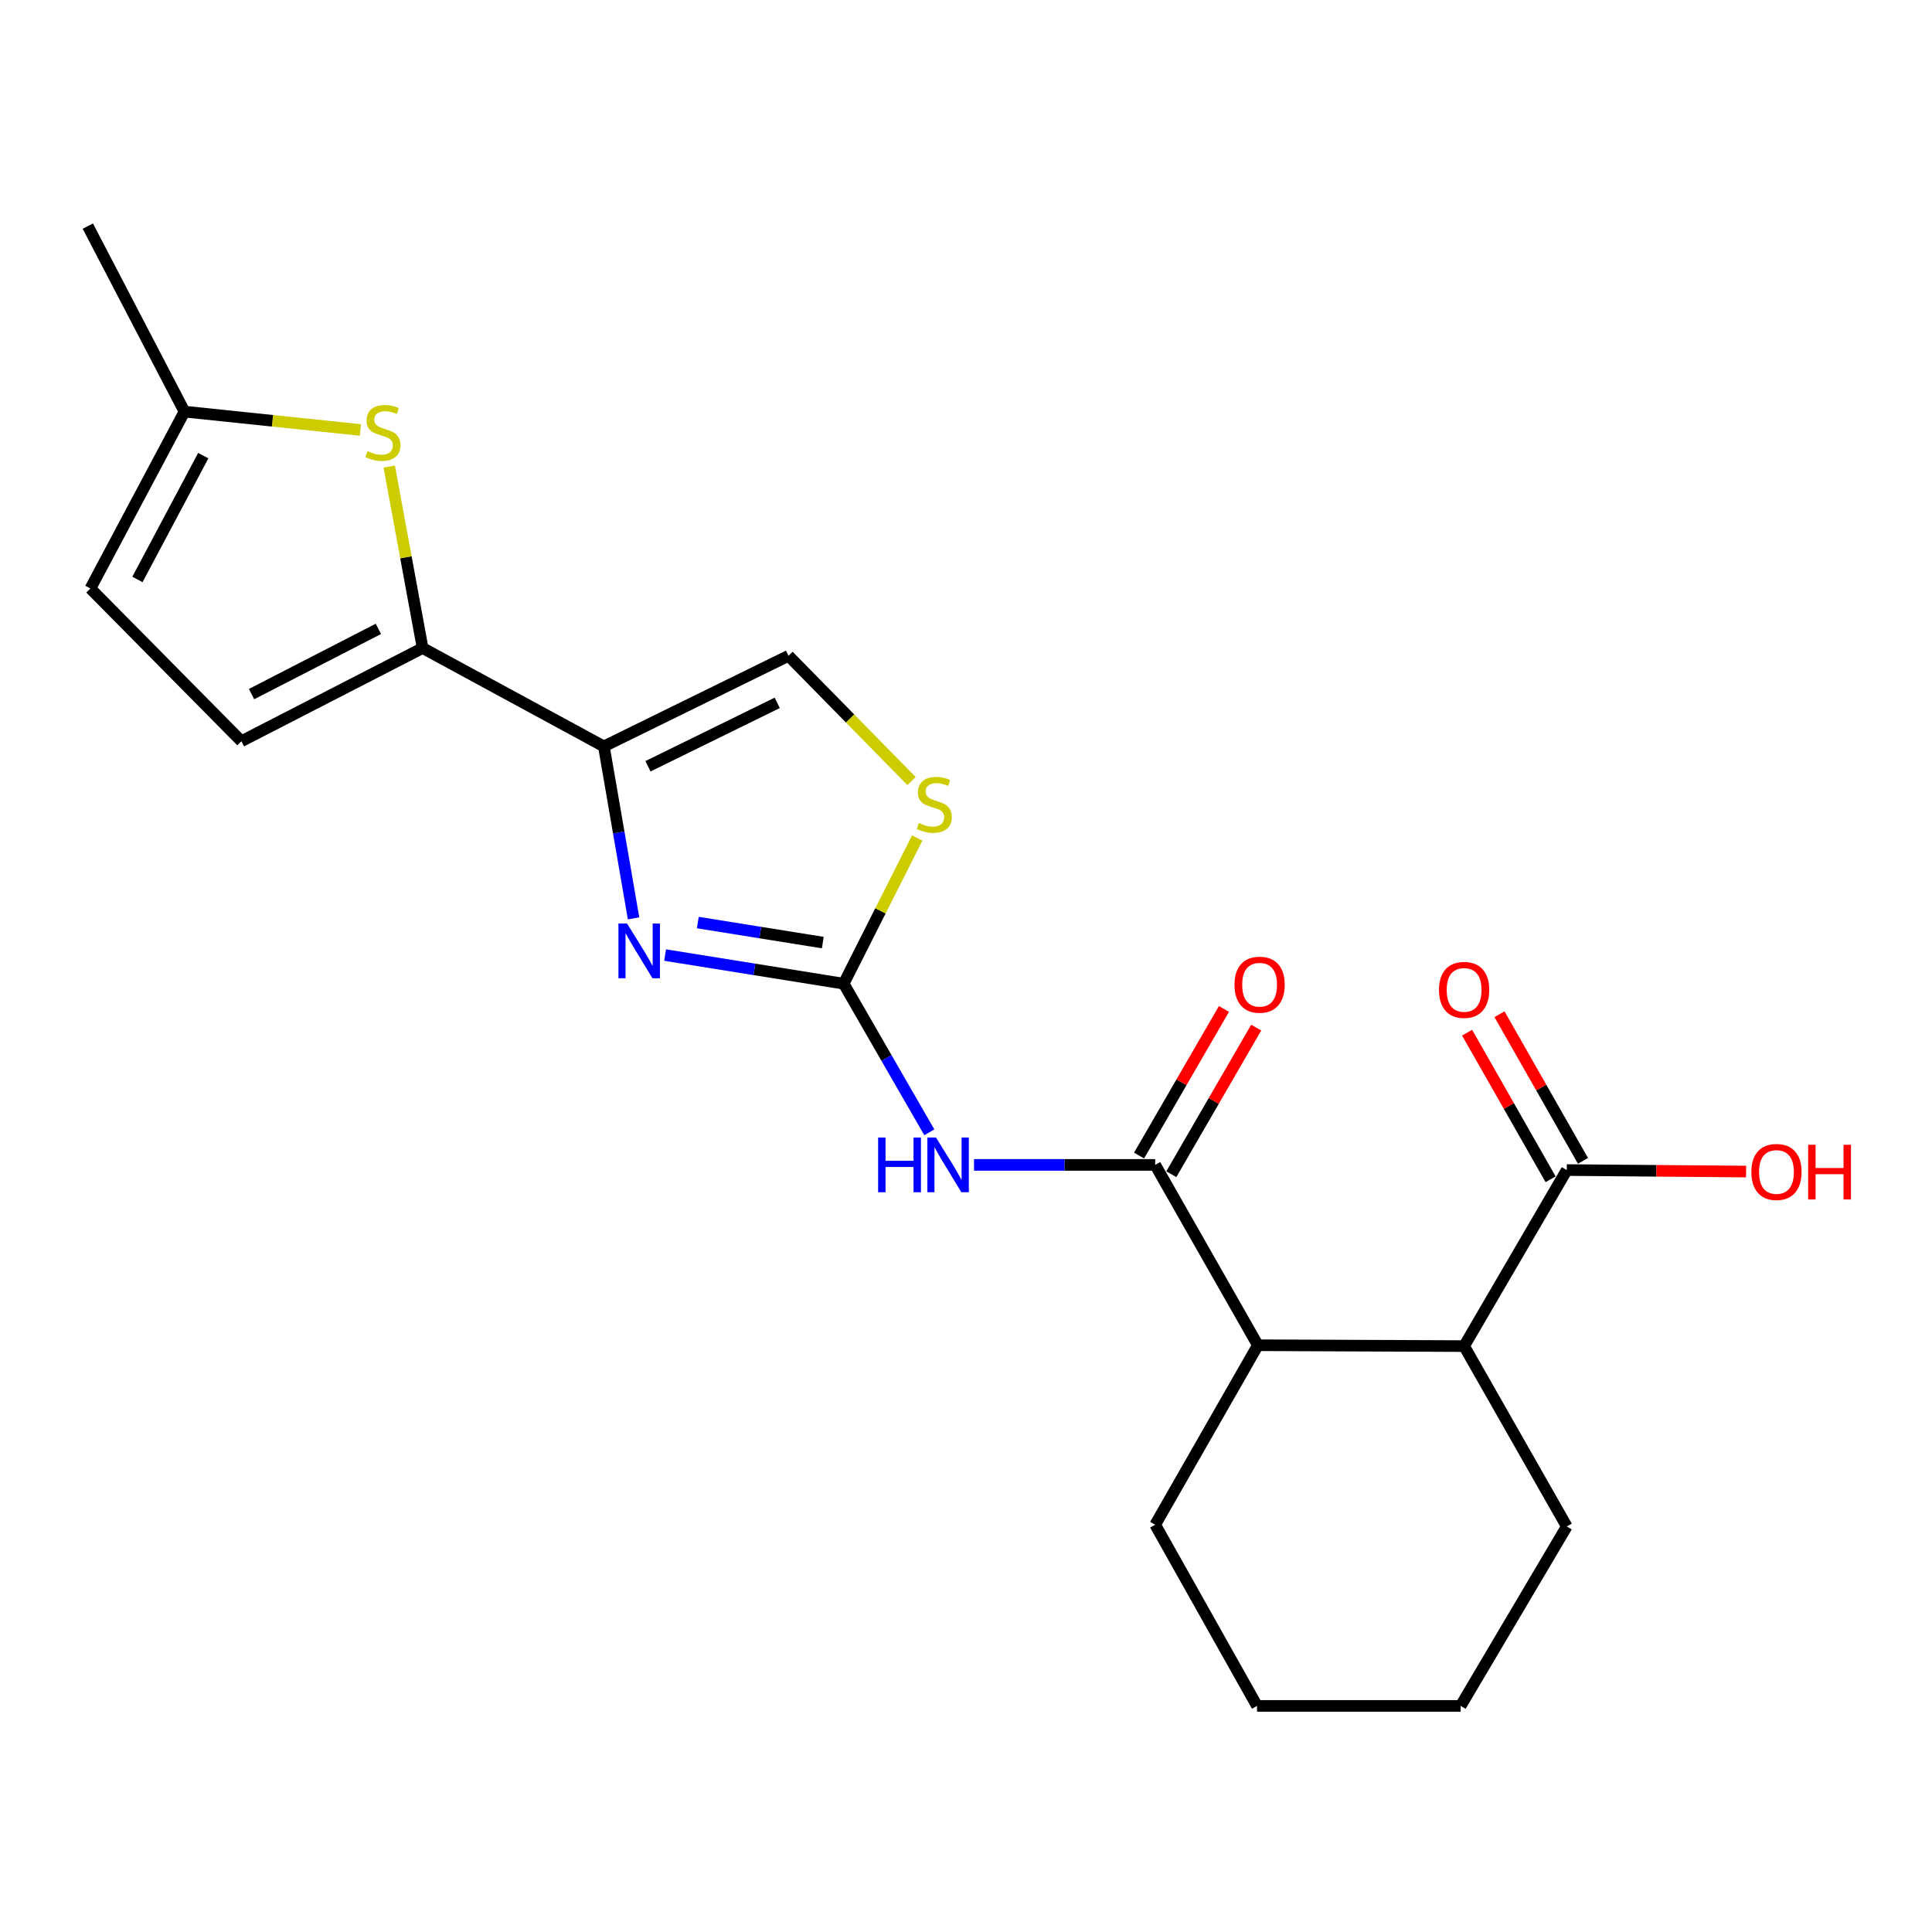 <?xml version='1.0' encoding='iso-8859-1'?>
<svg version='1.1' baseProfile='full'
              xmlns='http://www.w3.org/2000/svg'
                      xmlns:rdkit='http://www.rdkit.org/xml'
                      xmlns:xlink='http://www.w3.org/1999/xlink'
                  xml:space='preserve'
width='1000px' height='1000px' viewBox='0 0 1000 1000'>
<!-- END OF HEADER -->
<rect style='opacity:1.0;fill:#FFFFFF;stroke:none' width='1000' height='1000' x='0' y='0'> </rect>
<path class='bond-0' d='M 436.692,509.152 L 390.477,501.745' style='fill:none;fill-rule:evenodd;stroke:#000000;stroke-width:6px;stroke-linecap:butt;stroke-linejoin:miter;stroke-opacity:1' />
<path class='bond-0' d='M 390.477,501.745 L 344.262,494.338' style='fill:none;fill-rule:evenodd;stroke:#0000FF;stroke-width:6px;stroke-linecap:butt;stroke-linejoin:miter;stroke-opacity:1' />
<path class='bond-0' d='M 425.88,487.883 L 393.53,482.698' style='fill:none;fill-rule:evenodd;stroke:#000000;stroke-width:6px;stroke-linecap:butt;stroke-linejoin:miter;stroke-opacity:1' />
<path class='bond-0' d='M 393.53,482.698 L 361.179,477.513' style='fill:none;fill-rule:evenodd;stroke:#0000FF;stroke-width:6px;stroke-linecap:butt;stroke-linejoin:miter;stroke-opacity:1' />
<path class='bond-2' d='M 436.692,509.152 L 458.855,547.616' style='fill:none;fill-rule:evenodd;stroke:#000000;stroke-width:6px;stroke-linecap:butt;stroke-linejoin:miter;stroke-opacity:1' />
<path class='bond-2' d='M 458.855,547.616 L 481.018,586.079' style='fill:none;fill-rule:evenodd;stroke:#0000FF;stroke-width:6px;stroke-linecap:butt;stroke-linejoin:miter;stroke-opacity:1' />
<path class='bond-6' d='M 436.692,509.152 L 455.727,471.446' style='fill:none;fill-rule:evenodd;stroke:#000000;stroke-width:6px;stroke-linecap:butt;stroke-linejoin:miter;stroke-opacity:1' />
<path class='bond-6' d='M 455.727,471.446 L 474.763,433.741' style='fill:none;fill-rule:evenodd;stroke:#CCCC00;stroke-width:6px;stroke-linecap:butt;stroke-linejoin:miter;stroke-opacity:1' />
<path class='bond-1' d='M 327.933,475.342 L 320.246,430.84' style='fill:none;fill-rule:evenodd;stroke:#0000FF;stroke-width:6px;stroke-linecap:butt;stroke-linejoin:miter;stroke-opacity:1' />
<path class='bond-1' d='M 320.246,430.84 L 312.559,386.338' style='fill:none;fill-rule:evenodd;stroke:#000000;stroke-width:6px;stroke-linecap:butt;stroke-linejoin:miter;stroke-opacity:1' />
<path class='bond-4' d='M 312.559,386.338 L 218.745,335.423' style='fill:none;fill-rule:evenodd;stroke:#000000;stroke-width:6px;stroke-linecap:butt;stroke-linejoin:miter;stroke-opacity:1' />
<path class='bond-22' d='M 312.559,386.338 L 408.131,339.441' style='fill:none;fill-rule:evenodd;stroke:#000000;stroke-width:6px;stroke-linecap:butt;stroke-linejoin:miter;stroke-opacity:1' />
<path class='bond-22' d='M 335.393,396.621 L 402.293,363.794' style='fill:none;fill-rule:evenodd;stroke:#000000;stroke-width:6px;stroke-linecap:butt;stroke-linejoin:miter;stroke-opacity:1' />
<path class='bond-3' d='M 504.156,602.945 L 551.041,602.945' style='fill:none;fill-rule:evenodd;stroke:#0000FF;stroke-width:6px;stroke-linecap:butt;stroke-linejoin:miter;stroke-opacity:1' />
<path class='bond-3' d='M 551.041,602.945 L 597.925,602.945' style='fill:none;fill-rule:evenodd;stroke:#000000;stroke-width:6px;stroke-linecap:butt;stroke-linejoin:miter;stroke-opacity:1' />
<path class='bond-8' d='M 597.925,602.945 L 651.07,696.288' style='fill:none;fill-rule:evenodd;stroke:#000000;stroke-width:6px;stroke-linecap:butt;stroke-linejoin:miter;stroke-opacity:1' />
<path class='bond-14' d='M 606.272,607.778 L 628.241,569.835' style='fill:none;fill-rule:evenodd;stroke:#000000;stroke-width:6px;stroke-linecap:butt;stroke-linejoin:miter;stroke-opacity:1' />
<path class='bond-14' d='M 628.241,569.835 L 650.21,531.892' style='fill:none;fill-rule:evenodd;stroke:#FF0000;stroke-width:6px;stroke-linecap:butt;stroke-linejoin:miter;stroke-opacity:1' />
<path class='bond-14' d='M 589.578,598.112 L 611.547,560.169' style='fill:none;fill-rule:evenodd;stroke:#000000;stroke-width:6px;stroke-linecap:butt;stroke-linejoin:miter;stroke-opacity:1' />
<path class='bond-14' d='M 611.547,560.169 L 633.516,522.226' style='fill:none;fill-rule:evenodd;stroke:#FF0000;stroke-width:6px;stroke-linecap:butt;stroke-linejoin:miter;stroke-opacity:1' />
<path class='bond-5' d='M 218.745,335.423 L 210.107,288.453' style='fill:none;fill-rule:evenodd;stroke:#000000;stroke-width:6px;stroke-linecap:butt;stroke-linejoin:miter;stroke-opacity:1' />
<path class='bond-5' d='M 210.107,288.453 L 201.47,241.483' style='fill:none;fill-rule:evenodd;stroke:#CCCC00;stroke-width:6px;stroke-linecap:butt;stroke-linejoin:miter;stroke-opacity:1' />
<path class='bond-10' d='M 218.745,335.423 L 124.952,383.659' style='fill:none;fill-rule:evenodd;stroke:#000000;stroke-width:6px;stroke-linecap:butt;stroke-linejoin:miter;stroke-opacity:1' />
<path class='bond-10' d='M 195.853,325.503 L 130.198,359.269' style='fill:none;fill-rule:evenodd;stroke:#000000;stroke-width:6px;stroke-linecap:butt;stroke-linejoin:miter;stroke-opacity:1' />
<path class='bond-12' d='M 186.549,222.548 L 141.015,217.798' style='fill:none;fill-rule:evenodd;stroke:#CCCC00;stroke-width:6px;stroke-linecap:butt;stroke-linejoin:miter;stroke-opacity:1' />
<path class='bond-12' d='M 141.015,217.798 L 95.48,213.048' style='fill:none;fill-rule:evenodd;stroke:#000000;stroke-width:6px;stroke-linecap:butt;stroke-linejoin:miter;stroke-opacity:1' />
<path class='bond-7' d='M 471.816,404.275 L 439.974,371.858' style='fill:none;fill-rule:evenodd;stroke:#CCCC00;stroke-width:6px;stroke-linecap:butt;stroke-linejoin:miter;stroke-opacity:1' />
<path class='bond-7' d='M 439.974,371.858 L 408.131,339.441' style='fill:none;fill-rule:evenodd;stroke:#000000;stroke-width:6px;stroke-linecap:butt;stroke-linejoin:miter;stroke-opacity:1' />
<path class='bond-9' d='M 651.07,696.288 L 757.82,696.738' style='fill:none;fill-rule:evenodd;stroke:#000000;stroke-width:6px;stroke-linecap:butt;stroke-linejoin:miter;stroke-opacity:1' />
<path class='bond-17' d='M 651.07,696.288 L 597.925,789.192' style='fill:none;fill-rule:evenodd;stroke:#000000;stroke-width:6px;stroke-linecap:butt;stroke-linejoin:miter;stroke-opacity:1' />
<path class='bond-11' d='M 757.82,696.738 L 810.964,605.624' style='fill:none;fill-rule:evenodd;stroke:#000000;stroke-width:6px;stroke-linecap:butt;stroke-linejoin:miter;stroke-opacity:1' />
<path class='bond-18' d='M 757.82,696.738 L 810.964,790.092' style='fill:none;fill-rule:evenodd;stroke:#000000;stroke-width:6px;stroke-linecap:butt;stroke-linejoin:miter;stroke-opacity:1' />
<path class='bond-13' d='M 124.952,383.659 L 46.794,304.601' style='fill:none;fill-rule:evenodd;stroke:#000000;stroke-width:6px;stroke-linecap:butt;stroke-linejoin:miter;stroke-opacity:1' />
<path class='bond-15' d='M 819.346,600.852 L 797.74,562.908' style='fill:none;fill-rule:evenodd;stroke:#000000;stroke-width:6px;stroke-linecap:butt;stroke-linejoin:miter;stroke-opacity:1' />
<path class='bond-15' d='M 797.74,562.908 L 776.135,524.965' style='fill:none;fill-rule:evenodd;stroke:#FF0000;stroke-width:6px;stroke-linecap:butt;stroke-linejoin:miter;stroke-opacity:1' />
<path class='bond-15' d='M 802.583,610.397 L 780.977,572.453' style='fill:none;fill-rule:evenodd;stroke:#000000;stroke-width:6px;stroke-linecap:butt;stroke-linejoin:miter;stroke-opacity:1' />
<path class='bond-15' d='M 780.977,572.453 L 759.372,534.51' style='fill:none;fill-rule:evenodd;stroke:#FF0000;stroke-width:6px;stroke-linecap:butt;stroke-linejoin:miter;stroke-opacity:1' />
<path class='bond-16' d='M 810.964,605.624 L 857.372,606.009' style='fill:none;fill-rule:evenodd;stroke:#000000;stroke-width:6px;stroke-linecap:butt;stroke-linejoin:miter;stroke-opacity:1' />
<path class='bond-16' d='M 857.372,606.009 L 903.78,606.394' style='fill:none;fill-rule:evenodd;stroke:#FF0000;stroke-width:6px;stroke-linecap:butt;stroke-linejoin:miter;stroke-opacity:1' />
<path class='bond-19' d='M 95.48,213.048 L 45.455,117.026' style='fill:none;fill-rule:evenodd;stroke:#000000;stroke-width:6px;stroke-linecap:butt;stroke-linejoin:miter;stroke-opacity:1' />
<path class='bond-23' d='M 95.48,213.048 L 46.794,304.601' style='fill:none;fill-rule:evenodd;stroke:#000000;stroke-width:6px;stroke-linecap:butt;stroke-linejoin:miter;stroke-opacity:1' />
<path class='bond-23' d='M 105.209,235.838 L 71.129,299.925' style='fill:none;fill-rule:evenodd;stroke:#000000;stroke-width:6px;stroke-linecap:butt;stroke-linejoin:miter;stroke-opacity:1' />
<path class='bond-21' d='M 597.925,789.192 L 650.631,882.974' style='fill:none;fill-rule:evenodd;stroke:#000000;stroke-width:6px;stroke-linecap:butt;stroke-linejoin:miter;stroke-opacity:1' />
<path class='bond-24' d='M 810.964,790.092 L 756.03,882.974' style='fill:none;fill-rule:evenodd;stroke:#000000;stroke-width:6px;stroke-linecap:butt;stroke-linejoin:miter;stroke-opacity:1' />
<path class='bond-20' d='M 756.03,882.974 L 650.631,882.974' style='fill:none;fill-rule:evenodd;stroke:#000000;stroke-width:6px;stroke-linecap:butt;stroke-linejoin:miter;stroke-opacity:1' />
<path  class='atom-1' d='M 324.582 478.027
L 333.862 493.027
Q 334.782 494.507, 336.262 497.187
Q 337.742 499.867, 337.822 500.027
L 337.822 478.027
L 341.582 478.027
L 341.582 506.347
L 337.702 506.347
L 327.742 489.947
Q 326.582 488.027, 325.342 485.827
Q 324.142 483.627, 323.782 482.947
L 323.782 506.347
L 320.102 506.347
L 320.102 478.027
L 324.582 478.027
' fill='#0000FF'/>
<path  class='atom-3' d='M 454.516 588.785
L 458.356 588.785
L 458.356 600.825
L 472.836 600.825
L 472.836 588.785
L 476.676 588.785
L 476.676 617.105
L 472.836 617.105
L 472.836 604.025
L 458.356 604.025
L 458.356 617.105
L 454.516 617.105
L 454.516 588.785
' fill='#0000FF'/>
<path  class='atom-3' d='M 484.476 588.785
L 493.756 603.785
Q 494.676 605.265, 496.156 607.945
Q 497.636 610.625, 497.716 610.785
L 497.716 588.785
L 501.476 588.785
L 501.476 617.105
L 497.596 617.105
L 487.636 600.705
Q 486.476 598.785, 485.236 596.585
Q 484.036 594.385, 483.676 593.705
L 483.676 617.105
L 479.996 617.105
L 479.996 588.785
L 484.476 588.785
' fill='#0000FF'/>
<path  class='atom-6' d='M 190.211 233.485
Q 190.531 233.605, 191.851 234.165
Q 193.171 234.725, 194.611 235.085
Q 196.091 235.405, 197.531 235.405
Q 200.211 235.405, 201.771 234.125
Q 203.331 232.805, 203.331 230.525
Q 203.331 228.965, 202.531 228.005
Q 201.771 227.045, 200.571 226.525
Q 199.371 226.005, 197.371 225.405
Q 194.851 224.645, 193.331 223.925
Q 191.851 223.205, 190.771 221.685
Q 189.731 220.165, 189.731 217.605
Q 189.731 214.045, 192.131 211.845
Q 194.571 209.645, 199.371 209.645
Q 202.651 209.645, 206.371 211.205
L 205.451 214.285
Q 202.051 212.885, 199.491 212.885
Q 196.731 212.885, 195.211 214.045
Q 193.691 215.165, 193.731 217.125
Q 193.731 218.645, 194.491 219.565
Q 195.291 220.485, 196.411 221.005
Q 197.571 221.525, 199.491 222.125
Q 202.051 222.925, 203.571 223.725
Q 205.091 224.525, 206.171 226.165
Q 207.291 227.765, 207.291 230.525
Q 207.291 234.445, 204.651 236.565
Q 202.051 238.645, 197.691 238.645
Q 195.171 238.645, 193.251 238.085
Q 191.371 237.565, 189.131 236.645
L 190.211 233.485
' fill='#CCCC00'/>
<path  class='atom-7' d='M 475.588 425.979
Q 475.908 426.099, 477.228 426.659
Q 478.548 427.219, 479.988 427.579
Q 481.468 427.899, 482.908 427.899
Q 485.588 427.899, 487.148 426.619
Q 488.708 425.299, 488.708 423.019
Q 488.708 421.459, 487.908 420.499
Q 487.148 419.539, 485.948 419.019
Q 484.748 418.499, 482.748 417.899
Q 480.228 417.139, 478.708 416.419
Q 477.228 415.699, 476.148 414.179
Q 475.108 412.659, 475.108 410.099
Q 475.108 406.539, 477.508 404.339
Q 479.948 402.139, 484.748 402.139
Q 488.028 402.139, 491.748 403.699
L 490.828 406.779
Q 487.428 405.379, 484.868 405.379
Q 482.108 405.379, 480.588 406.539
Q 479.068 407.659, 479.108 409.619
Q 479.108 411.139, 479.868 412.059
Q 480.668 412.979, 481.788 413.499
Q 482.948 414.019, 484.868 414.619
Q 487.428 415.419, 488.948 416.219
Q 490.468 417.019, 491.548 418.659
Q 492.668 420.259, 492.668 423.019
Q 492.668 426.939, 490.028 429.059
Q 487.428 431.139, 483.068 431.139
Q 480.548 431.139, 478.628 430.579
Q 476.748 430.059, 474.508 429.139
L 475.588 425.979
' fill='#CCCC00'/>
<path  class='atom-15' d='M 638.97 509.682
Q 638.97 502.882, 642.33 499.082
Q 645.69 495.282, 651.97 495.282
Q 658.25 495.282, 661.61 499.082
Q 664.97 502.882, 664.97 509.682
Q 664.97 516.562, 661.57 520.482
Q 658.17 524.362, 651.97 524.362
Q 645.73 524.362, 642.33 520.482
Q 638.97 516.602, 638.97 509.682
M 651.97 521.162
Q 656.29 521.162, 658.61 518.282
Q 660.97 515.362, 660.97 509.682
Q 660.97 504.122, 658.61 501.322
Q 656.29 498.482, 651.97 498.482
Q 647.65 498.482, 645.29 501.282
Q 642.97 504.082, 642.97 509.682
Q 642.97 515.402, 645.29 518.282
Q 647.65 521.162, 651.97 521.162
' fill='#FF0000'/>
<path  class='atom-16' d='M 744.82 512.372
Q 744.82 505.572, 748.18 501.772
Q 751.54 497.972, 757.82 497.972
Q 764.1 497.972, 767.46 501.772
Q 770.82 505.572, 770.82 512.372
Q 770.82 519.252, 767.42 523.172
Q 764.02 527.052, 757.82 527.052
Q 751.58 527.052, 748.18 523.172
Q 744.82 519.292, 744.82 512.372
M 757.82 523.852
Q 762.14 523.852, 764.46 520.972
Q 766.82 518.052, 766.82 512.372
Q 766.82 506.812, 764.46 504.012
Q 762.14 501.172, 757.82 501.172
Q 753.5 501.172, 751.14 503.972
Q 748.82 506.772, 748.82 512.372
Q 748.82 518.092, 751.14 520.972
Q 753.5 523.852, 757.82 523.852
' fill='#FF0000'/>
<path  class='atom-17' d='M 906.493 606.605
Q 906.493 599.805, 909.853 596.005
Q 913.213 592.205, 919.493 592.205
Q 925.773 592.205, 929.133 596.005
Q 932.493 599.805, 932.493 606.605
Q 932.493 613.485, 929.093 617.405
Q 925.693 621.285, 919.493 621.285
Q 913.253 621.285, 909.853 617.405
Q 906.493 613.525, 906.493 606.605
M 919.493 618.085
Q 923.813 618.085, 926.133 615.205
Q 928.493 612.285, 928.493 606.605
Q 928.493 601.045, 926.133 598.245
Q 923.813 595.405, 919.493 595.405
Q 915.173 595.405, 912.813 598.205
Q 910.493 601.005, 910.493 606.605
Q 910.493 612.325, 912.813 615.205
Q 915.173 618.085, 919.493 618.085
' fill='#FF0000'/>
<path  class='atom-17' d='M 935.893 592.525
L 939.733 592.525
L 939.733 604.565
L 954.213 604.565
L 954.213 592.525
L 958.053 592.525
L 958.053 620.845
L 954.213 620.845
L 954.213 607.765
L 939.733 607.765
L 939.733 620.845
L 935.893 620.845
L 935.893 592.525
' fill='#FF0000'/>
</svg>
